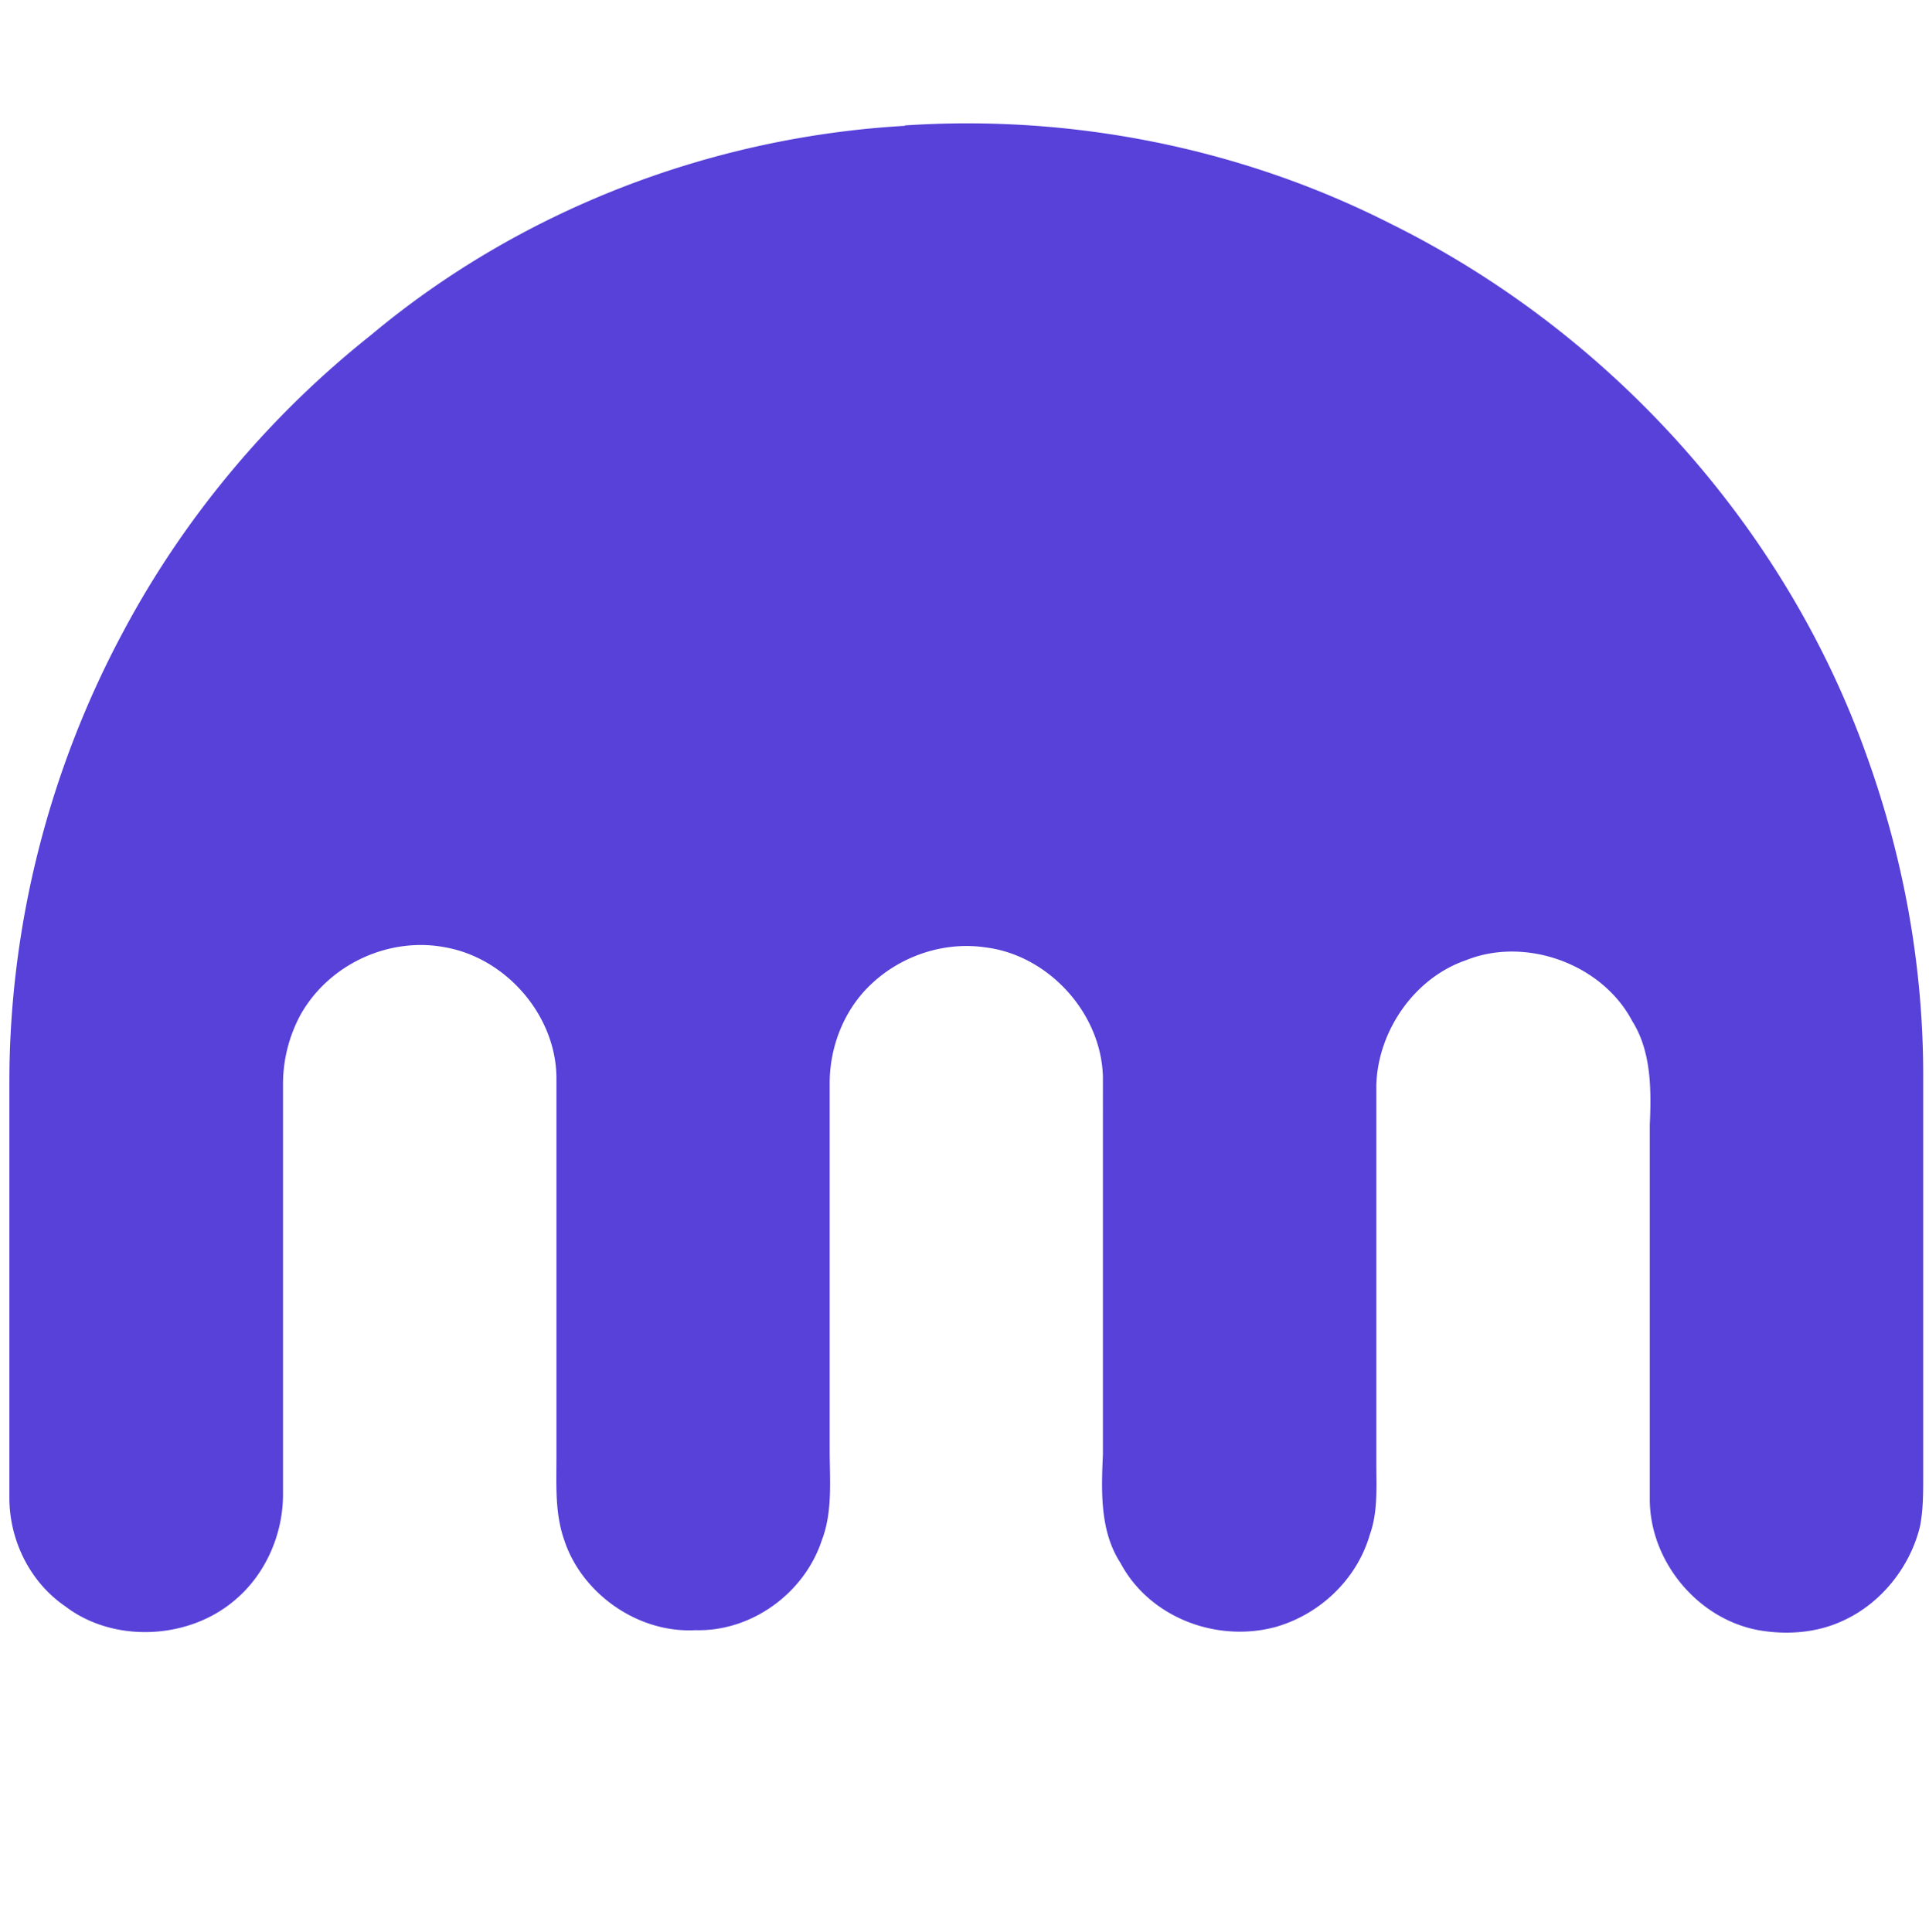 <svg xmlns="http://www.w3.org/2000/svg" id="a" viewBox="0 0 96.72 96.87"><path id="b" d="M45.36 6.29c8.34-.56 16.84 1.12 24.29 4.89 11.06 5.45 19.88 15.23 23.97 26.78 1.84 5.13 2.81 10.5 2.81 15.96v20.12c0 .8 0 1.68-.16 2.49-.48 2-1.92 3.85-3.85 4.73-1.36.64-2.89.72-4.25.48-3.05-.56-5.45-3.45-5.45-6.57V56.41c.08-1.76.08-3.69-.88-5.21-1.52-2.89-5.37-4.25-8.34-3.05-2.57.88-4.41 3.53-4.49 6.25v19c0 1.2.08 2.41-.32 3.53-.64 2.24-2.49 4.01-4.73 4.65-2.97.8-6.33-.48-7.78-3.21-1.04-1.6-.96-3.61-.88-5.45V54c-.08-3.21-2.73-6.09-5.85-6.49-2.08-.32-4.25.4-5.77 1.84-1.36 1.28-2.08 3.13-2.08 4.97v18.36c0 1.52.16 3.13-.4 4.57-.88 2.65-3.53 4.57-6.33 4.49-2.89.16-5.69-1.84-6.57-4.49-.48-1.36-.4-2.73-.4-4.17v-19c0-3.13-2.49-6.01-5.53-6.57-2.81-.56-5.85.8-7.3 3.37a7.337 7.337 0 0 0-.88 3.45v20.61c0 2-.88 4.01-2.41 5.29-2.33 2-6.09 2.16-8.5.32C1.52 79.35.47 77.26.47 75.1V54.25c0-7.86 2-15.71 5.77-22.69 3.05-5.69 7.3-10.74 12.35-14.75 7.46-6.25 17-9.94 26.78-10.5Z" style="fill:#5741d9;stroke-width:0"/></svg>